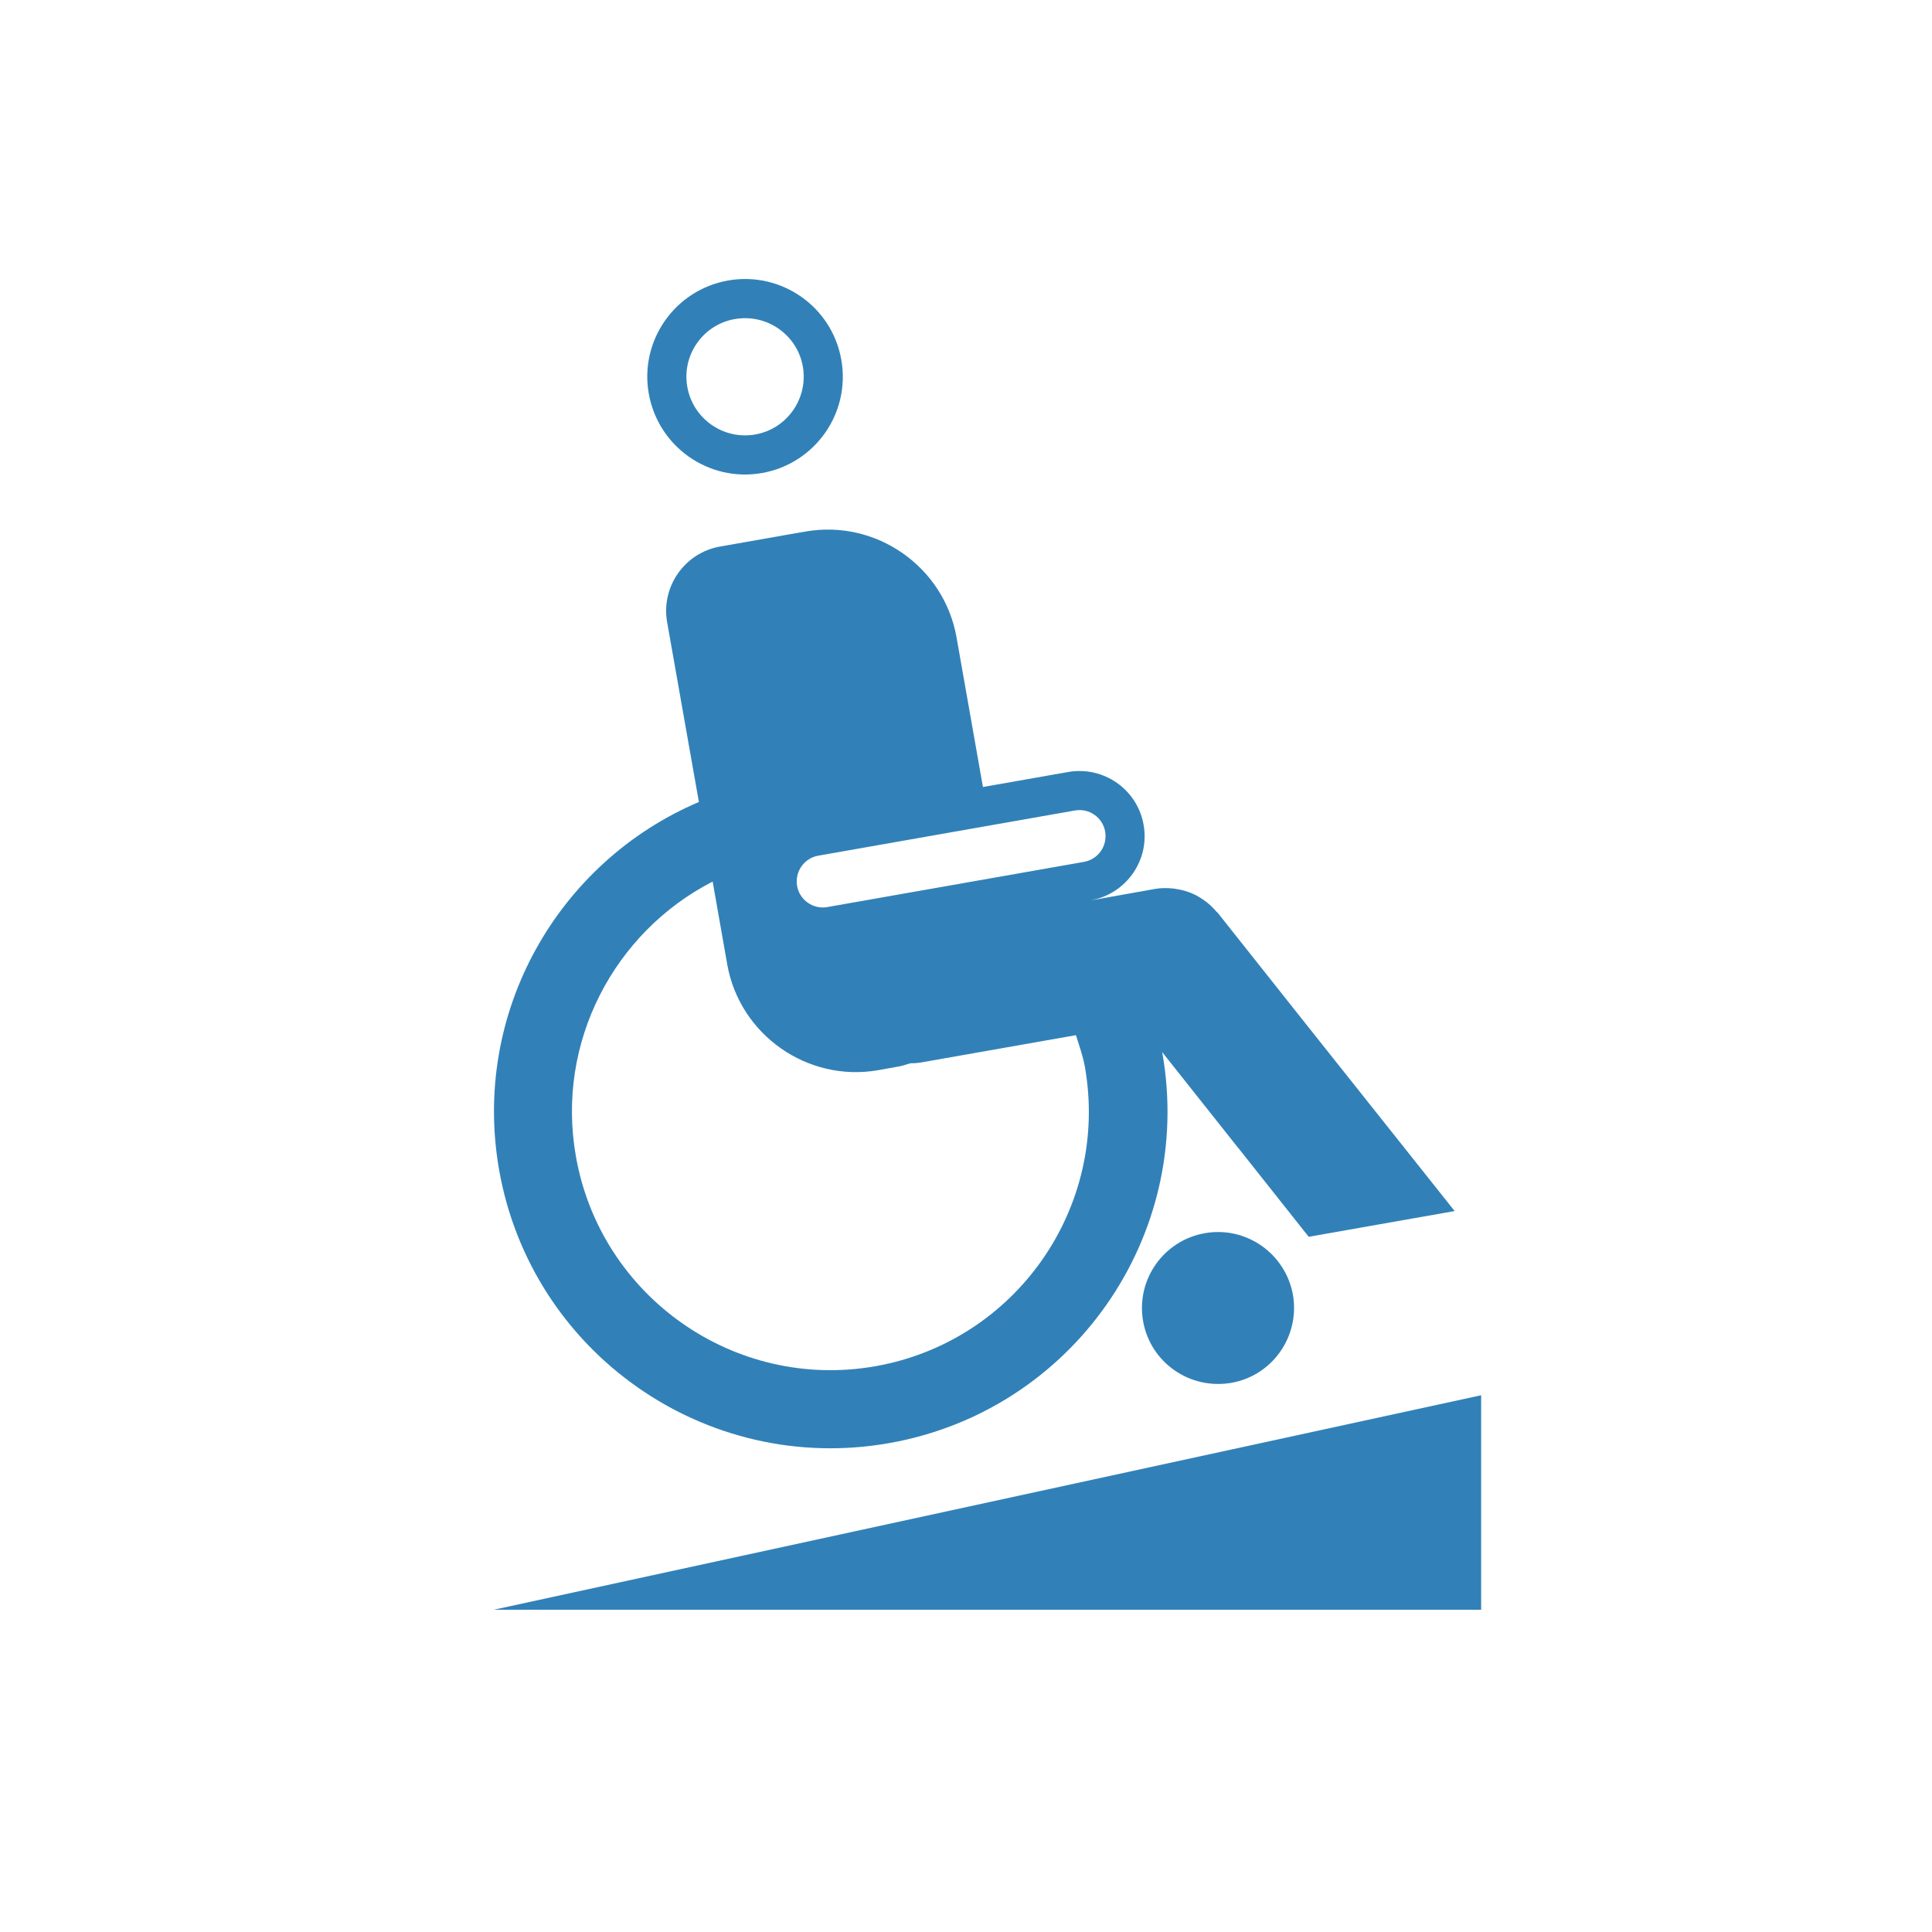 <?xml version="1.0" encoding="UTF-8"?> <svg xmlns="http://www.w3.org/2000/svg" width="100pt" height="100pt" version="1.1" viewBox="0 0 100 100"><g fill="#3181b8"><path d="m38.035 16.516c1.648-0.293 3.231 0.809 3.519 2.453 0.289 1.648-0.812 3.231-2.461 3.519-1.648 0.293-3.231-0.812-3.519-2.469-0.289-1.641 0.812-3.219 2.461-3.504m-0.352-1.996c-2.75 0.488-4.59 3.109-4.102 5.859s3.109 4.59 5.859 4.106c2.758-0.488 4.594-3.113 4.106-5.863-0.484-2.754-3.109-4.586-5.863-4.102z"></path><path d="m66.922 67.02c0.371 2.141-1.059 4.184-3.188 4.555-2.148 0.371-4.184-1.043-4.566-3.184-0.379-2.144 1.051-4.184 3.195-4.562 2.137-0.375 4.172 1.051 4.559 3.191z"></path><path d="m67.211 52.52-4.191-5.285c-0.02-0.023-0.047-0.027-0.062-0.051-0.254-0.305-0.555-0.555-0.895-0.754-0.047-0.027-0.086-0.055-0.133-0.078-0.344-0.18-0.715-0.293-1.105-0.348-0.039-0.004-0.074-0.008-0.109-0.016-0.301-0.027-0.605-0.035-0.914 0.02l-3.312 0.59c0-0.004 0-0.004-0.004-0.004 1.816-0.336 3.035-2.082 2.707-3.898-0.316-1.828-2.066-3.059-3.902-2.738l-4.414 0.777-1.367-7.75c-0.648-3.652-4.16-6.113-7.816-5.473l-1.105 0.191c-0.004 0.004-0.008 0.004-0.012 0.004l-3.309 0.582c-1.828 0.324-3.059 2.074-2.738 3.91l0.582 3.293c0.004 0.008 0 0.02 0.004 0.027l1.059 5.992c-7.297 3.102-11.773 10.902-10.34 19.047 1.672 9.477 10.711 15.809 20.188 14.137 9.48-1.672 15.809-10.707 14.141-20.191-0.004-0.02-0.008-0.031-0.012-0.051l3.922 4.945c0.004 0.004 0.016 0.012 0.02 0.02l3.644 4.598 7.555-1.332zm-11.57-10.57c0.738-0.129 1.434 0.363 1.562 1.094 0.125 0.734-0.355 1.434-1.094 1.566l-13.289 2.34c-0.73 0.129-1.434-0.363-1.562-1.094-0.129-0.734 0.363-1.438 1.094-1.566zm-10.336 28.766c-7.262 1.281-14.215-3.586-15.496-10.859-1.047-5.914 1.992-11.617 7.078-14.227l0.754 4.285c0.645 3.652 4.16 6.117 7.816 5.477l1.105-0.199c0.191-0.035 0.363-0.105 0.551-0.156 0.184 0 0.371-0.012 0.555-0.043l8.023-1.414c0.164 0.535 0.359 1.062 0.461 1.629 1.289 7.281-3.574 14.227-10.848 15.508z"></path><path d="m25.555 83.32 51.109-11.102v11.102z"></path></g></svg> 